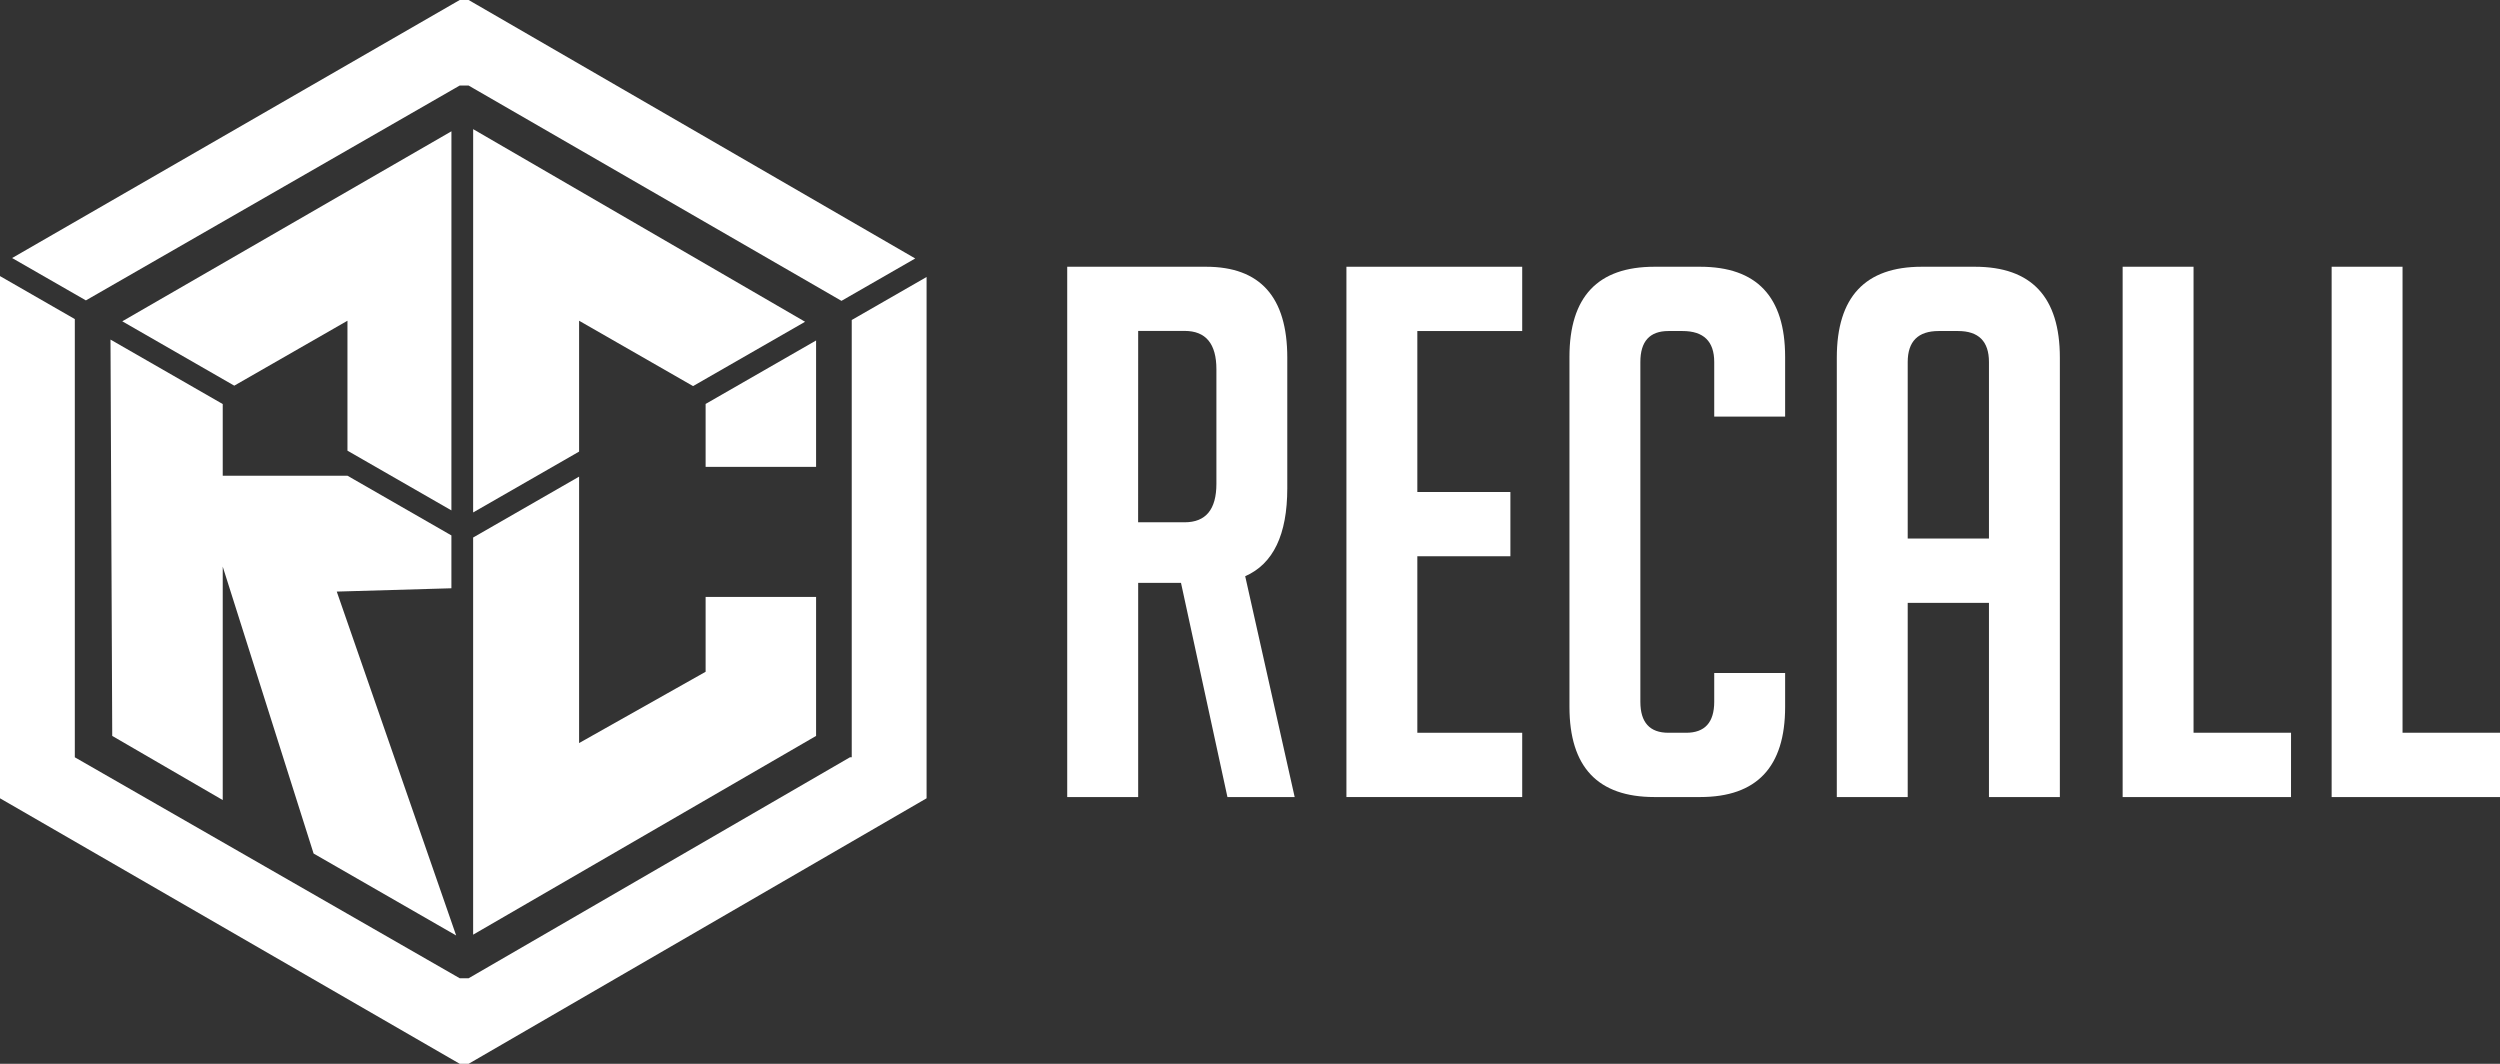 <svg xmlns="http://www.w3.org/2000/svg" width="920.62" height="391.74" viewBox="0 0 920.62 391.74"><rect x="0" y="0" width="920.62" height="391.74" fill="#333333" stroke="none"/><polygon points="300.52 219.82 300.52 271 174.23 344.19 174.23 197.94 213.25 175.52 213.25 273.63 259.84 247.38 259.84 219.82 300.52 219.82" fill="#fff"/><polygon points="296.47 118.49 255.22 142.18 213.25 118.11 213.25 166.3 174.23 188.71 174.24 47.56 296.47 118.49" fill="#fff"/><polygon points="300.52 125.38 300.52 171.92 259.84 171.92 259.84 148.75 300.52 125.38" fill="#fff"/><polygon points="341.21 102 341.21 293.97 172.57 391.74 169.29 391.74 0 293.97 0 101.67 27.55 117.5 27.55 278.87 169.29 360.24 172.57 360.24 312.99 278.87 313.65 278.87 313.65 117.84 341.21 102" fill="#fff"/><polygon points="337.03 95.18 309.87 110.79 174.24 32.47 172.57 31.5 169.29 31.5 166.24 33.25 31.63 110.62 4.46 95.02 166.25 1.75 169.29 0 172.57 0 174.25 0.97 337.03 95.18" fill="#fff"/><polygon points="166.24 48.35 166.23 187.95 127.95 165.96 127.95 118.11 86.27 142.02 45.03 118.32 166.24 48.35" fill="#fff"/><polygon points="167.98 344.49 115.48 314.31 82.02 208.66 82.02 294.62 41.33 271 40.69 125.05 82.02 148.79 82.02 175.2 127.95 175.2 127.95 175.18 166.23 197.17 166.23 216.63 124.01 217.85 167.98 344.49" fill="#fff"/><path d="M393,98.23h51.13q29.91,0,29.91,33.46v48.13q0,25.58-15.5,32.37l18.22,81.32H452L434.9,214.64H419.13v78.87H393Zm26.11,94.1h17.13q11.69,0,11.7-14.14V136q0-14.14-11.7-14.14H419.13Z" fill="#fff"/><path d="M495.82,293.51V98.23h64.73V121.9H521.93v59.28H556.2v23.66H521.93v65h38.62v23.67Z" fill="#fff"/><path d="M657.37,247.82v12.51q0,33.18-31.28,33.18H609.23q-31.28,0-31.28-33.18V131.41q0-33.18,31.28-33.18h16.86q31.27,0,31.28,33.18v22H631.26V133.32q0-11.43-11.7-11.42H614.4q-10.35,0-10.34,11.42v125.1q0,11.43,10.34,11.42h6.52q10.33,0,10.34-11.42v-10.6Z" fill="#fff"/><path d="M702.51,293.51H676.4V131.69q0-33.47,31.28-33.46h19.58q31.28,0,31.28,33.46V293.51H732.43V222H702.51Zm29.92-95.19v-65q0-11.43-11.42-11.42h-7.08q-11.41,0-11.42,11.42v65Z" fill="#fff"/><path d="M843.66,293.51h-62V98.23h26.11V269.84h35.9Z" fill="#fff"/><path d="M920.62,293.51h-62V98.23h26.11V269.84h35.9Z" fill="#fff"/></svg>